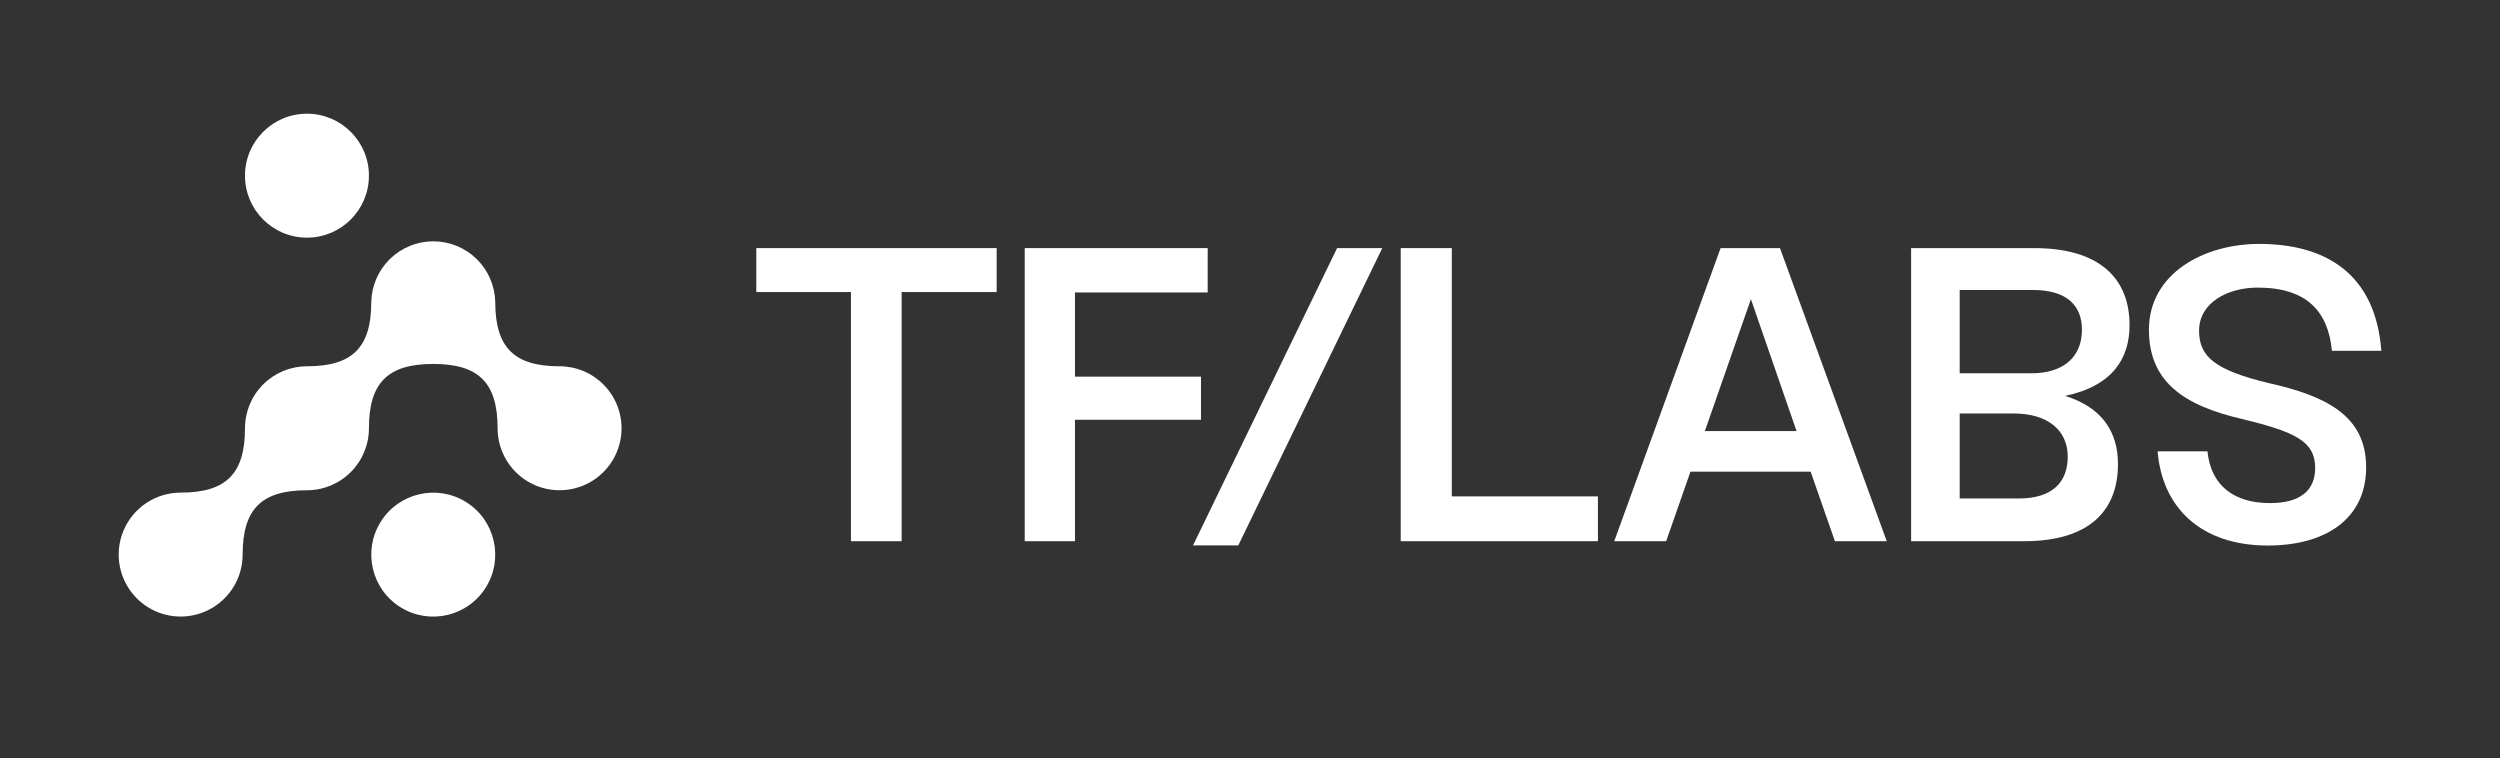 <?xml version="1.0" encoding="UTF-8"?> <svg xmlns="http://www.w3.org/2000/svg" width="1352" height="410" viewBox="0 0 1352 410" fill="none"><rect x="0" y="0" width="1352" height="410" fill="#333333" stroke="none"/><path d="M538.992 157.941H487.603V292.677H460.19V157.941H409.01V134.174H538.992V157.941Z" fill="white"></path><path d="M581.34 158.166V203.694H649.495V227.012H581.34V292.677H554.168V134.174H653.108V158.166H581.34Z" fill="white"></path><path d="M723.093 134.174H747.535L669.664 294.942H645.19L723.093 134.174Z" fill="white"></path><path d="M864.156 268.444V292.677H757.508V134.174H785.129V268.444H864.156Z" fill="white"></path><path d="M979.188 255.083H914.197L901.061 292.677H872.989L930.497 134.174H962.615L1020.35 292.677H992.324L979.188 255.083ZM971.576 233.13L946.893 161.795L921.986 233.13H971.576Z" fill="white"></path><path d="M1145.4 251.004C1145.4 275.462 1130.67 292.677 1094.67 292.677H1033.53V134.174H1100.05C1135.59 134.174 1151.66 150.699 1151.66 175.831C1151.66 193.721 1142.61 208.672 1116.8 214.1C1137.24 220.443 1145.4 234.029 1145.4 251.004ZM1059.8 156.817V201.879H1098.52C1116.19 201.879 1125.92 192.822 1125.92 178.32C1125.92 165.473 1118 156.817 1099.42 156.817H1059.8ZM1118.23 246.941C1118.23 232.664 1107.36 223.607 1089.02 223.607H1059.8V269.584H1091.73C1109.68 269.584 1118.23 260.977 1118.23 246.941Z" fill="white"></path><path d="M1227.59 272.073C1243.65 272.073 1252.05 265.505 1252.05 253.043C1252.05 238.59 1240.95 233.579 1213.33 226.786C1180.49 219.319 1162.15 206.183 1162.15 178.32C1162.15 147.808 1192.04 131.909 1221.7 131.909C1257.7 131.909 1284.65 147.968 1287.83 189.722H1261.11C1259.07 168.219 1247.29 155.532 1220.96 155.532C1204.66 155.532 1189.26 163.69 1189.26 178.866C1189.26 192.902 1197.86 200.144 1226.85 207.162C1257.19 213.955 1279.61 224.377 1279.61 252.674C1279.61 280.295 1258.1 295.022 1226.4 295.022C1190.4 295.022 1169.33 274.642 1166.84 244.066H1193.79C1195.66 262.791 1208.35 272.073 1227.59 272.073Z" fill="white"></path><path d="M326.32 207.917C323.212 204.798 319.517 202.324 315.45 200.637C311.382 198.95 307.021 198.084 302.617 198.088C278.014 198.088 267.833 187.907 267.833 163.304C267.641 154.541 264.025 146.2 257.759 140.07C251.493 133.94 243.076 130.507 234.31 130.507C225.544 130.507 217.126 133.94 210.86 140.07C204.594 146.2 200.978 154.541 200.786 163.304C200.786 187.907 190.605 198.088 166.002 198.088C157.112 198.093 148.587 201.627 142.302 207.915C136.017 214.203 132.487 222.73 132.487 231.62C132.487 256.206 122.289 266.404 97.703 266.404C91.074 266.404 84.594 268.37 79.083 272.052C73.571 275.735 69.275 280.969 66.739 287.093C64.202 293.218 63.538 299.956 64.832 306.458C66.125 312.959 69.317 318.931 74.004 323.618C78.691 328.305 84.663 331.497 91.164 332.791C97.666 334.084 104.405 333.42 110.529 330.883C116.653 328.347 121.887 324.051 125.57 318.539C129.253 313.028 131.218 306.548 131.218 299.919C131.218 275.317 141.4 265.135 166.002 265.135C174.89 265.131 183.412 261.599 189.696 255.314C195.981 249.03 199.513 240.507 199.518 231.62C199.518 207.017 209.715 196.82 234.302 196.82C258.888 196.82 269.102 207.017 269.102 231.62C269.103 237.131 270.463 242.557 273.062 247.416C275.661 252.276 279.418 256.42 284.001 259.481C288.584 262.542 293.851 264.426 299.335 264.966C304.82 265.505 310.353 264.684 315.444 262.575C320.535 260.466 325.028 257.134 328.524 252.874C332.021 248.614 334.412 243.557 335.488 238.152C336.563 232.747 336.29 227.16 334.69 221.886C333.091 216.612 330.216 211.814 326.32 207.917V207.917Z" fill="white"></path><path d="M166.003 128.521C184.513 128.521 199.518 113.516 199.518 95.006C199.518 76.496 184.513 61.49 166.003 61.49C147.493 61.49 132.487 76.496 132.487 95.006C132.487 113.516 147.493 128.521 166.003 128.521Z" fill="white"></path><path d="M262.816 317.568C272.548 301.822 267.674 281.169 251.928 271.437C236.183 261.705 215.53 266.58 205.798 282.325C196.066 298.07 200.941 318.723 216.686 328.455C232.431 338.187 253.084 333.313 262.816 317.568Z" fill="white"></path></svg> 